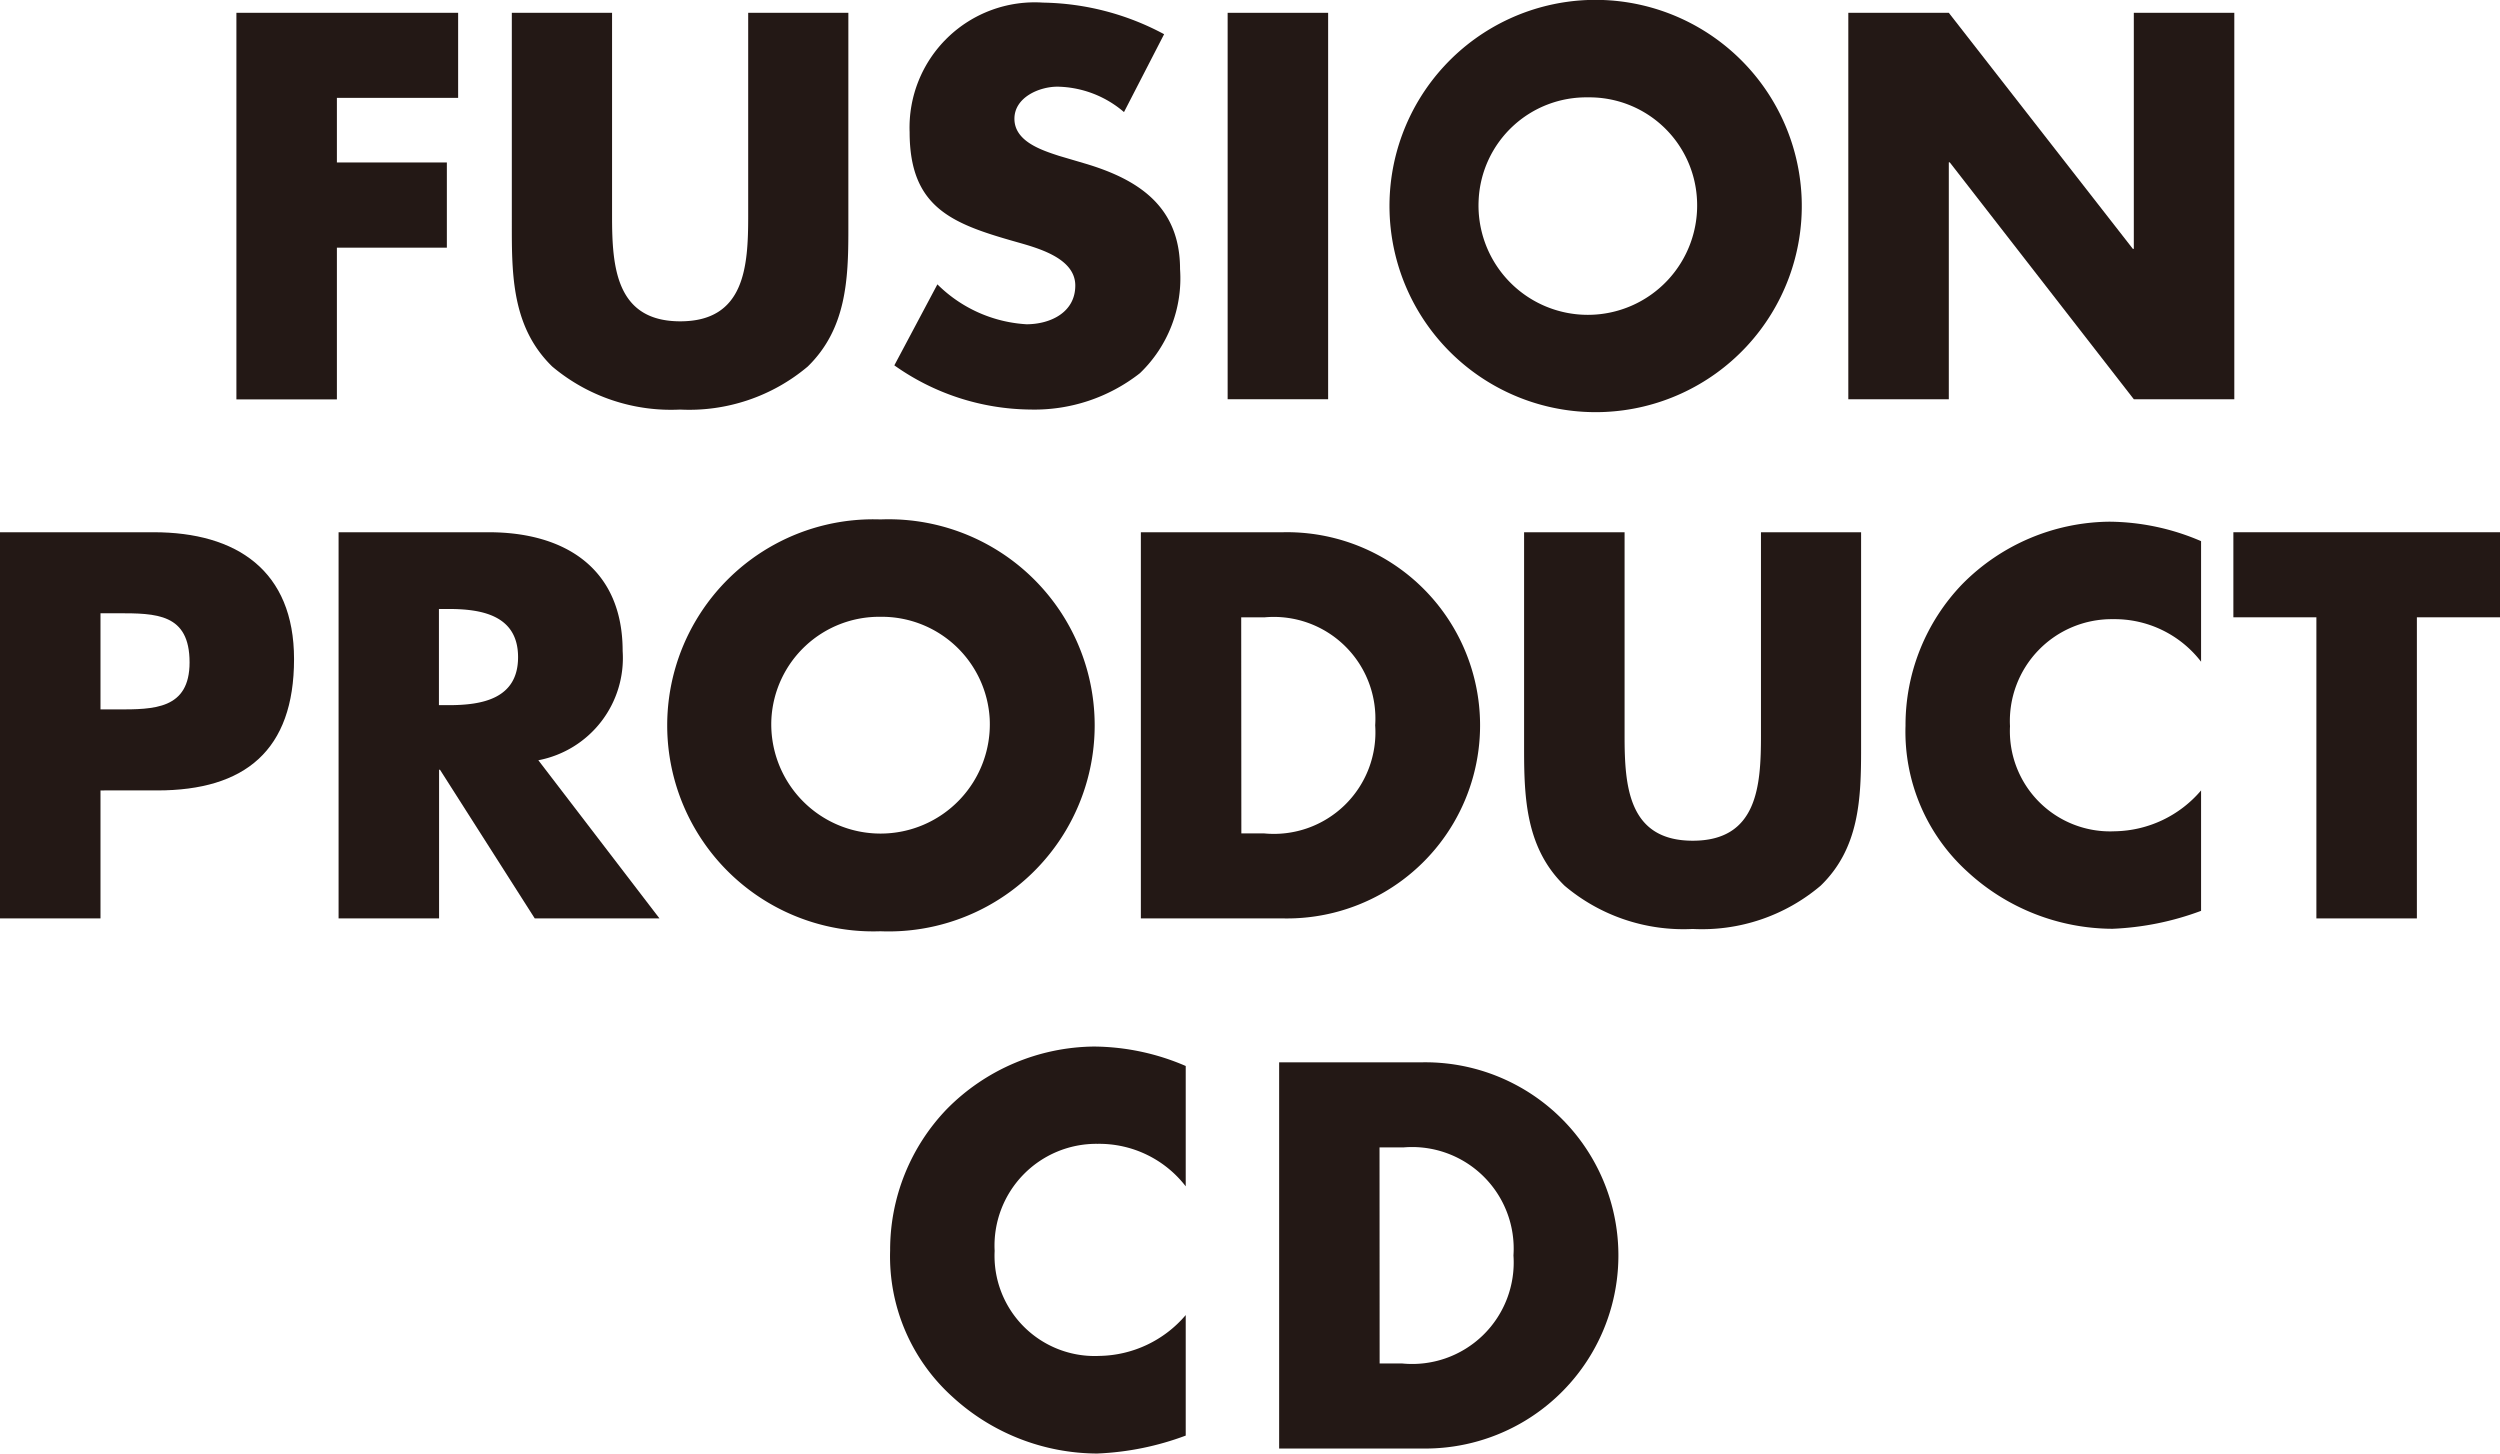 <svg xmlns="http://www.w3.org/2000/svg" viewBox="0 0 69.658 40.5"><defs><style>.cls-1{fill:#231815;}</style></defs><g id="レイヤー_2" data-name="レイヤー 2"><g id="レイヤー_1-2" data-name="レイヤー 1"><path class="cls-1" d="M9.387,2.726v1.8h3.064V6.9H9.387v4.229h-2.8V.357h6.178V2.726Z"/><path class="cls-1" d="M23.638.357V6.412c0,1.383-.059,2.753-1.131,3.8a5.126,5.126,0,0,1-3.557,1.2,5.142,5.142,0,0,1-3.564-1.2c-1.072-1.046-1.125-2.416-1.125-3.8V.357h2.793V6.022c0,1.4.1,2.931,1.9,2.931s1.893-1.528,1.893-2.931V.357Z"/><path class="cls-1" d="M31.318,3.123a2.919,2.919,0,0,0-1.853-.708c-.513,0-1.2.3-1.2.894,0,.628.75.873,1.237,1.032l.718.212c1.5.443,2.66,1.2,2.66,2.945a3.663,3.663,0,0,1-1.118,2.9,4.758,4.758,0,0,1-3.058,1.013,6.642,6.642,0,0,1-3.785-1.231l1.2-2.257a3.84,3.84,0,0,0,2.482,1.112c.658,0,1.36-.324,1.36-1.079,0-.787-1.1-1.059-1.7-1.231-1.758-.5-2.916-.959-2.916-3.044A3.488,3.488,0,0,1,29.065.073a7.356,7.356,0,0,1,3.371.88Z"/><path class="cls-1" d="M37.006.357h-2.8V11.124h2.8Z"/><path class="cls-1" d="M44.246,2.713a3,3,0,0,1,3.037,2.839,3.046,3.046,0,1,1-6.082,0A3,3,0,0,1,44.246,2.713Zm0-2.713A5.744,5.744,0,1,0,50.2,5.539,5.75,5.75,0,0,0,44.246,0Z"/><path class="cls-1" d="M51.5.357h2.8l5.129,6.578h.026V.357h2.8V11.124h-2.8l-5.128-6.6H54.3v6.6H51.5Z"/><path class="cls-1" d="M0,14.83H4.282c2.309,0,3.911,1.066,3.911,3.534,0,2.548-1.37,3.66-3.812,3.66H2.8V25.59H0Zm2.8,4.937h.47c1.013,0,2.012,0,2.012-1.311,0-1.363-.927-1.369-2.012-1.369H2.8Z"/><path class="cls-1" d="M12.23,16.968H12.5c.913,0,1.935.171,1.935,1.343s-1.022,1.337-1.935,1.337H12.23ZM15,21.183a2.9,2.9,0,0,0,2.349-3.044c0-2.3-1.608-3.309-3.732-3.309H9.434V25.59h2.8V21.448h.026L14.9,25.59h3.475Z"/><path class="cls-1" d="M24.532,17.186a3.012,3.012,0,0,1,3.044,2.839,3.045,3.045,0,1,1-6.082,0A3.008,3.008,0,0,1,24.532,17.186Zm0-2.713a5.741,5.741,0,1,0,0,11.475,5.742,5.742,0,1,0,0-11.475Z"/><path class="cls-1" d="M31.788,14.83h3.967a5.381,5.381,0,1,1,0,10.76H31.788Zm2.8,8.391h.629a2.829,2.829,0,0,0,3.1-3.011A2.832,2.832,0,0,0,35.246,17.2h-.662Z"/><path class="cls-1" d="M51.856,14.83v6.049c0,1.383-.05,2.759-1.128,3.8a5.11,5.11,0,0,1-3.564,1.205,5.129,5.129,0,0,1-3.57-1.205c-1.069-1.039-1.128-2.415-1.128-3.8V14.83h2.8V20.5c0,1.4.1,2.925,1.9,2.925s1.9-1.522,1.9-2.925V14.83Z"/><path class="cls-1" d="M61.329,18.437a3.041,3.041,0,0,0-2.455-1.185,2.838,2.838,0,0,0-2.869,2.985,2.792,2.792,0,0,0,2.919,2.925,3.223,3.223,0,0,0,2.405-1.138v3.355a7.959,7.959,0,0,1-2.468.5,5.991,5.991,0,0,1-4.04-1.589,5.264,5.264,0,0,1-1.727-4.07,5.658,5.658,0,0,1,1.581-3.944,5.837,5.837,0,0,1,4.1-1.74,6.557,6.557,0,0,1,2.554.542Z"/><path class="cls-1" d="M35.641,29.6h3.968a5.381,5.381,0,1,1,0,10.76H35.641Zm2.8,8.391h.629a2.829,2.829,0,0,0,3.1-3.011A2.831,2.831,0,0,0,39.1,31.971h-.662Z"/><path class="cls-1" d="M33.038,33.055a3.044,3.044,0,0,0-2.455-1.184,2.837,2.837,0,0,0-2.869,2.984,2.791,2.791,0,0,0,2.918,2.925,3.222,3.222,0,0,0,2.406-1.138V40a7.936,7.936,0,0,1-2.468.5,5.991,5.991,0,0,1-4.04-1.588,5.264,5.264,0,0,1-1.728-4.07A5.655,5.655,0,0,1,26.384,30.9a5.837,5.837,0,0,1,4.1-1.74,6.542,6.542,0,0,1,2.554.542Z"/><path class="cls-1" d="M67.342,25.59h-2.8V17.2H62.229V14.83h7.429V17.2H67.342Z"/></g></g></svg>
